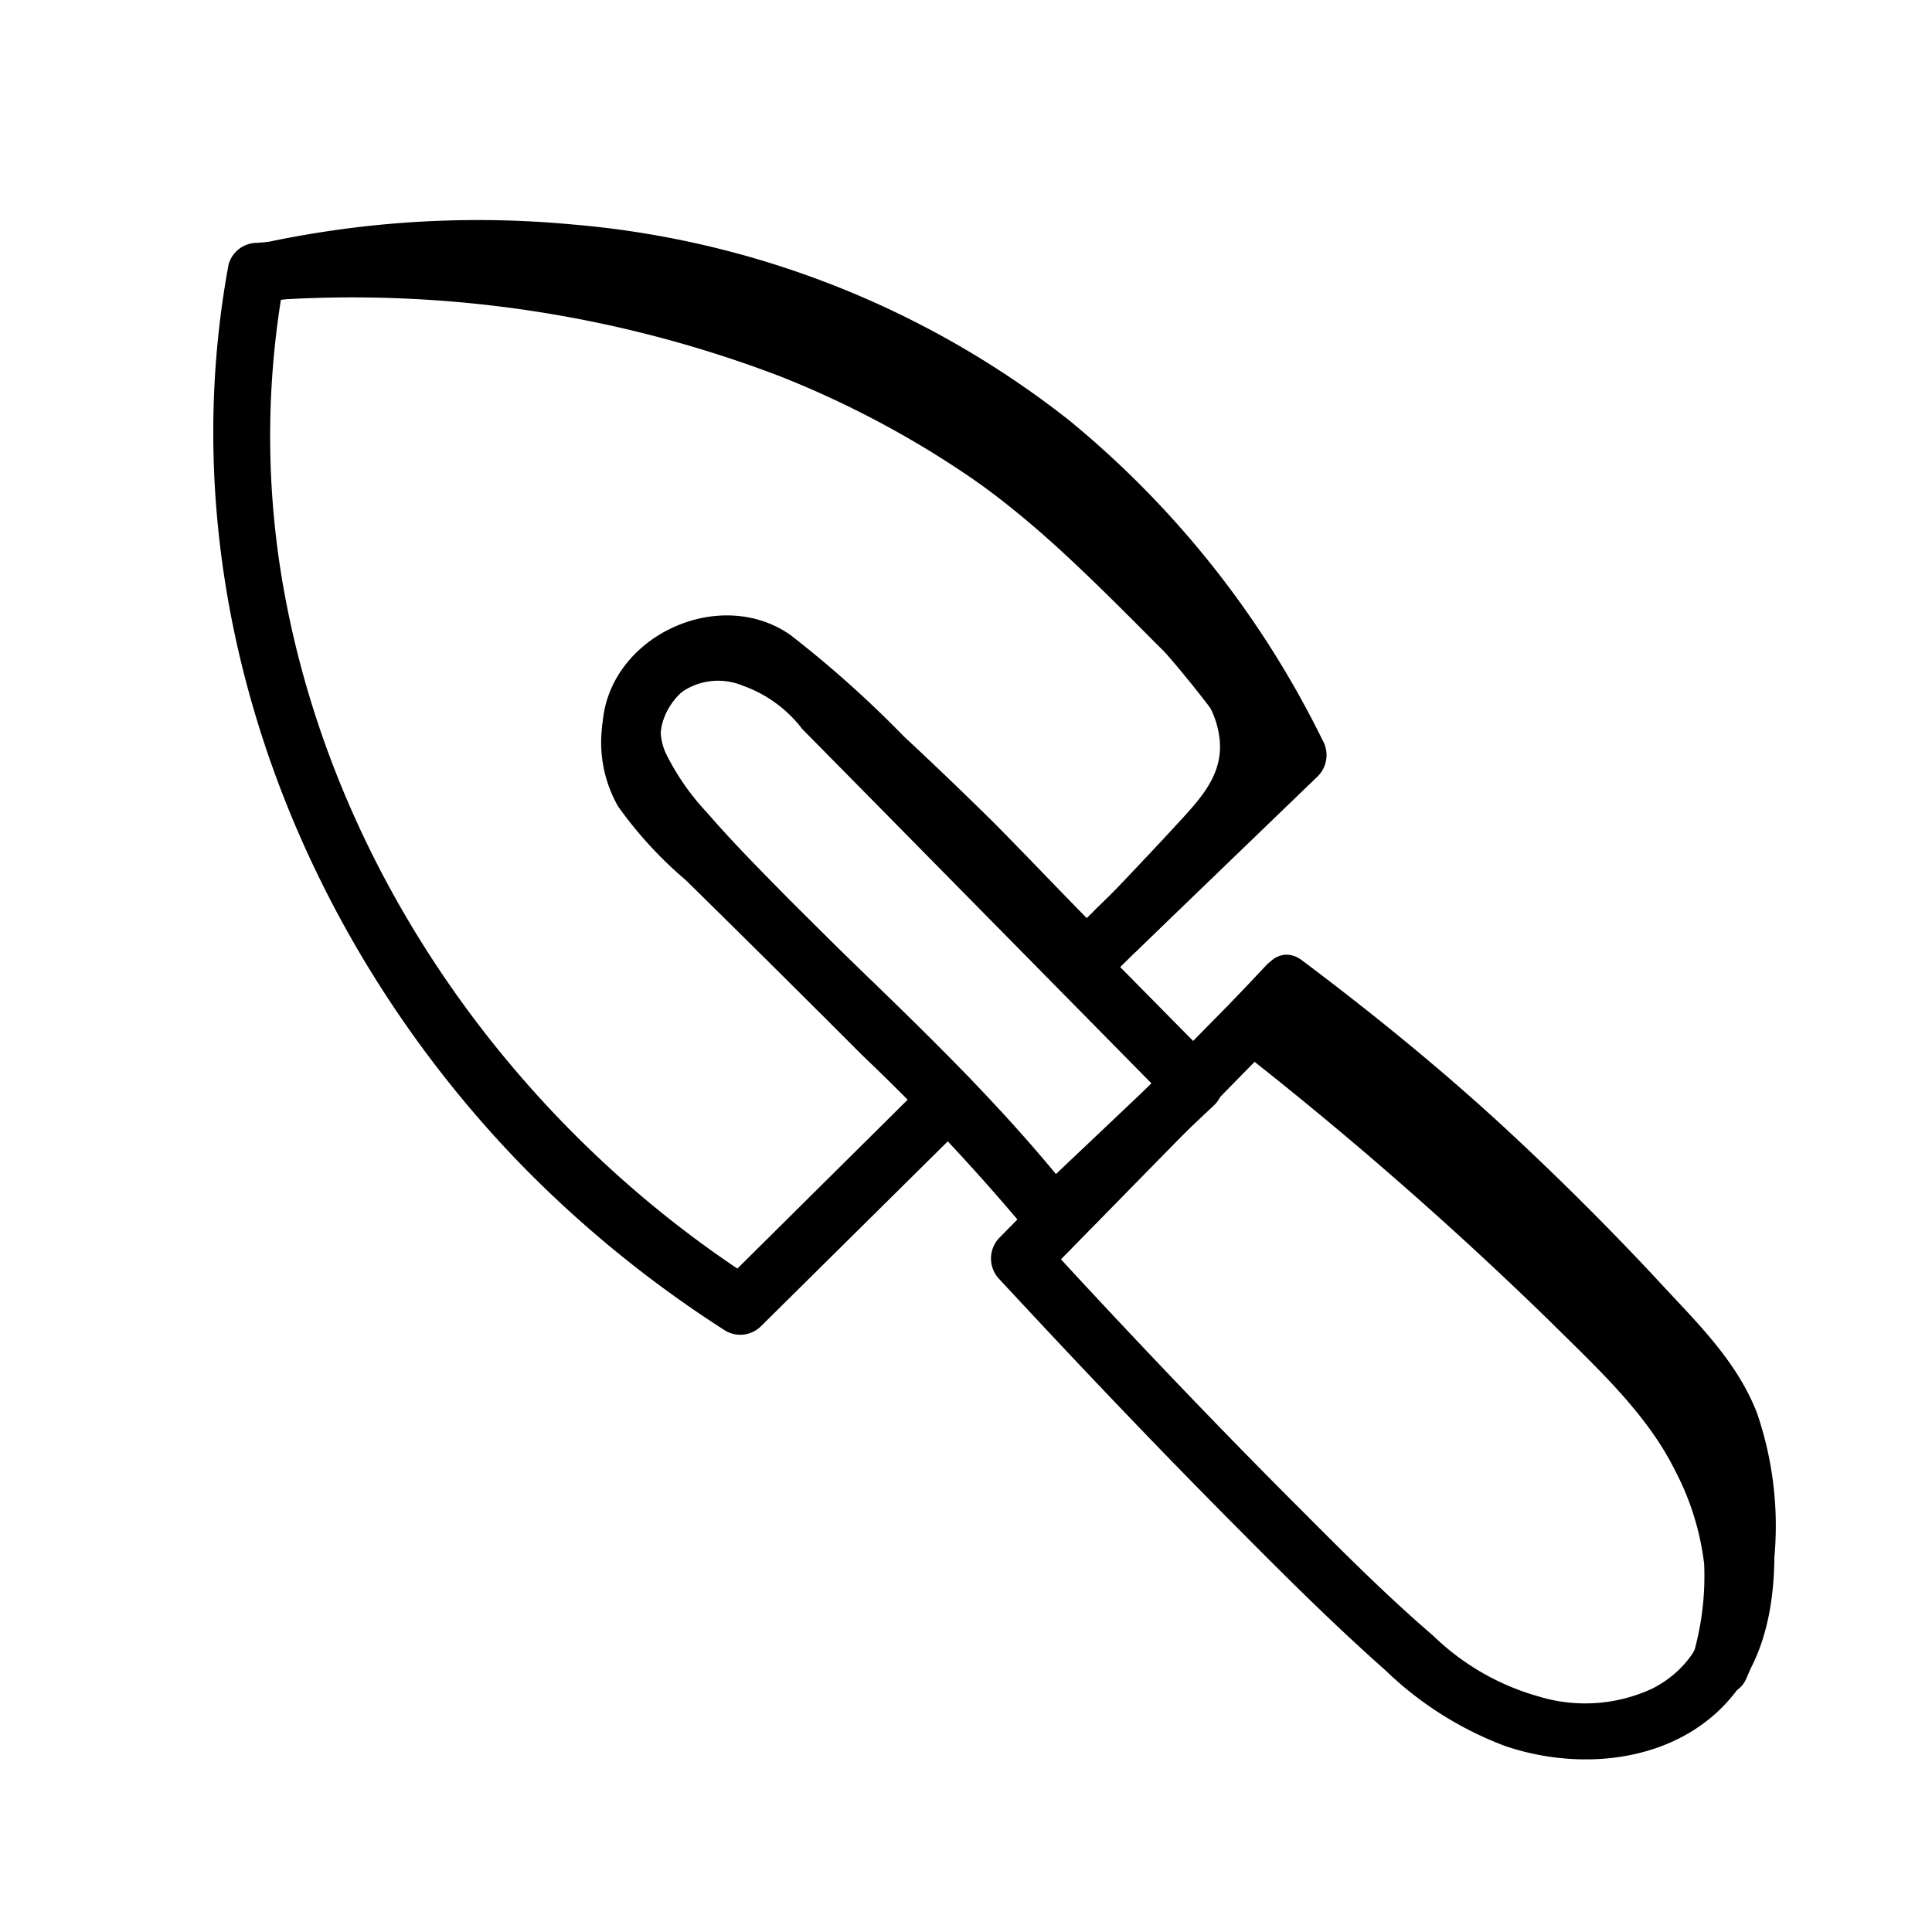 <svg xmlns="http://www.w3.org/2000/svg" viewBox="0 0 99.21 99.21"><path d="M58.48 48.71c1.33-1.35 2.65-2.72 3.94-4.13s2.67-2.78 3.06-4.71c1-5-3.37-8.46-6.57-11.6a56 56 0 0 0-12.76-9.7 55.87 55.87 0 0 0-14.86-5.46 53.48 53.48 0 0 0-17.62-.68l.4 3a49.19 49.19 0 0 1 24.25.88 43.29 43.29 0 0 1 22 15.29 49.45 49.45 0 0 1 4.95 8l.24-1.82-9.2 8.87c-1.39 1.34.73 3.46 2.12 2.12l9.2-8.87a1.54 1.54 0 0 0 .28-1.9 49.35 49.35 0 0 0-13-16.41 47.67 47.67 0 0 0-25.47-10.06 52.28 52.28 0 0 0-16.17 1c-1.62.35-1.29 3.17.4 2.95a51.43 51.43 0 0 1 27.43 4 49.11 49.11 0 0 1 13 8.45c1.8 1.63 3.51 3.35 5.22 5.07 1.24 1.24 2.71 2.5 3.18 4.27.6 2.25-.72 3.6-2.12 5.12s-2.68 2.85-4 4.25.74 3.45 2.1 2.07ZM65.33 51.93a142.64 142.64 0 0 1 19.21 17.64 12.09 12.09 0 0 1 2.91 4.11 13.54 13.54 0 0 1 .72 5 20.68 20.68 0 0 1-.64 4.36 13.73 13.73 0 0 1-.4 1.39c-.06.2-.41.93-.06.24l2.74 1.15a15.38 15.38 0 0 0-.23-9.65A17.17 17.17 0 0 0 87.36 72a82.7 82.7 0 0 0-11.15-11.43c-3.52-3.16-7.15-6.18-10.86-9.1v2.12l1.79-1.9c1.33-1.4-.79-3.53-2.12-2.12l-1.79 1.9a1.52 1.52 0 0 0 0 2.12 195.5 195.5 0 0 1 16.33 14.23c2.41 2.39 5 4.75 6.45 7.68a13.83 13.83 0 0 1 1.5 4.81 14.51 14.51 0 0 1-.59 4.76c-.39 1.6 2 2.73 2.74 1.16a15.49 15.49 0 0 0 1.23-4.62 17.86 17.86 0 0 0-.67-9.06c-1.09-2.8-3.27-4.81-5.27-7q-3.8-4.06-7.88-7.82c-3.27-3-6.7-5.78-10.23-8.43-1.54-1.12-3.04 1.48-1.51 2.63Z" fill="currentColor"></path><path d="M56.87 48.22c-2-2-3.88-4-5.86-6q-2.26-2.23-4.6-4.41a56.35 56.35 0 0 0-5.83-5.21c-3.75-2.61-9.58.21-9.65 4.87-.05 3.15 2.81 5.93 4.79 8 3.86 4.1 7.94 8 12 12v-2.1L37 66l1.82-.23C26.48 57.85 17.24 44.9 14.6 30.42a44.63 44.63 0 0 1 0-16.05l-1.44 1.1a61.55 61.55 0 0 1 26.94 3.87A49.89 49.89 0 0 1 58.29 31.8a57.39 57.39 0 0 1 6.42 8.2l.23-1.82-10.19 10c-1.38 1.36.74 3.48 2.12 2.12l10.19-10a1.53 1.53 0 0 0 .24-1.82A58.74 58.74 0 0 0 51.77 22.2a55.57 55.57 0 0 0-21.49-8.78 64.44 64.44 0 0 0-17.09-.95 1.52 1.52 0 0 0-1.45 1.1C8.6 30.53 15.08 47.91 27 60.05a59.32 59.32 0 0 0 10.26 8.29 1.51 1.51 0 0 0 1.82-.24L49.8 57.49a1.53 1.53 0 0 0 0-2.12q-4.68-4.6-9.33-9.24c-1.42-1.44-2.85-2.88-4.18-4.42a12.48 12.48 0 0 1-2.12-3.07 3 3 0 0 1-.24-1 2.8 2.8 0 0 1 .48-1.4 3.53 3.53 0 0 1 2.85-1.61 3.64 3.64 0 0 1 2.41 1.18Q44.44 40 49 44.47c2 1.93 3.82 3.94 5.77 5.87a1.5 1.5 0 0 0 2.1-2.12Z" fill="currentColor"></path><path d="m55.17 63.52 7.22-6.81a1.53 1.53 0 0 0 0-2.12L47 39l-3.84-3.9a19.5 19.5 0 0 0-1.75-1.77 6 6 0 0 0-1.94-.9c-2.55-.81-5.36-.67-7.15 1.55a6.64 6.64 0 0 0-.58 7.43 20.7 20.7 0 0 0 3.47 3.78q4.55 4.47 9.07 9a107.9 107.9 0 0 1 8.76 9.38c1.2 1.51 3.31-.63 2.12-2.12C50.72 55.81 45.34 51 40.27 46l-3.8-3.75c-1.09-1.09-2.49-2.14-2.6-3.8a3.65 3.65 0 0 1 1-2.81 3.28 3.28 0 0 1 3.27-.43 6.62 6.62 0 0 1 3.06 2.23l3.67 3.72 15.37 15.6v-2.17l-7.19 6.81c-1.41 1.32.71 3.44 2.12 2.12Z" fill="currentColor"></path><path d="M63.8 53q5.39 4.93 10.69 10a168.68 168.68 0 0 1 12.23 12.23 6.56 6.56 0 0 1 1.1 1.47c.15.27-.09-.36 0-.06s.11.47.16.71a13 13 0 0 1 .17 3.35c-.18 2.5-.89 4.76-3.28 6a8.18 8.18 0 0 1-5.84.42 12.7 12.7 0 0 1-5.44-3.13c-2.33-2-4.55-4.22-6.74-6.42-4.56-4.55-9-9.23-13.38-14v2.13L65.92 53c1.35-1.38-.77-3.5-2.12-2.12L51.32 63.56a1.53 1.53 0 0 0 0 2.13c4.08 4.4 8.22 8.76 12.45 13 2.39 2.41 4.81 4.81 7.35 7.06a17.94 17.94 0 0 0 6.17 3.91c4.16 1.41 9.3.76 12-3 1.57-2.15 1.93-5.14 1.8-7.74a9.18 9.18 0 0 0-.78-3.87 25.26 25.26 0 0 0-4-4.69c-2.26-2.36-4.6-4.64-6.95-6.9C75 59.23 70.46 55 65.92 50.87c-1.42-1.3-3.55.81-2.12 2.13Z" fill="currentColor"></path></svg>